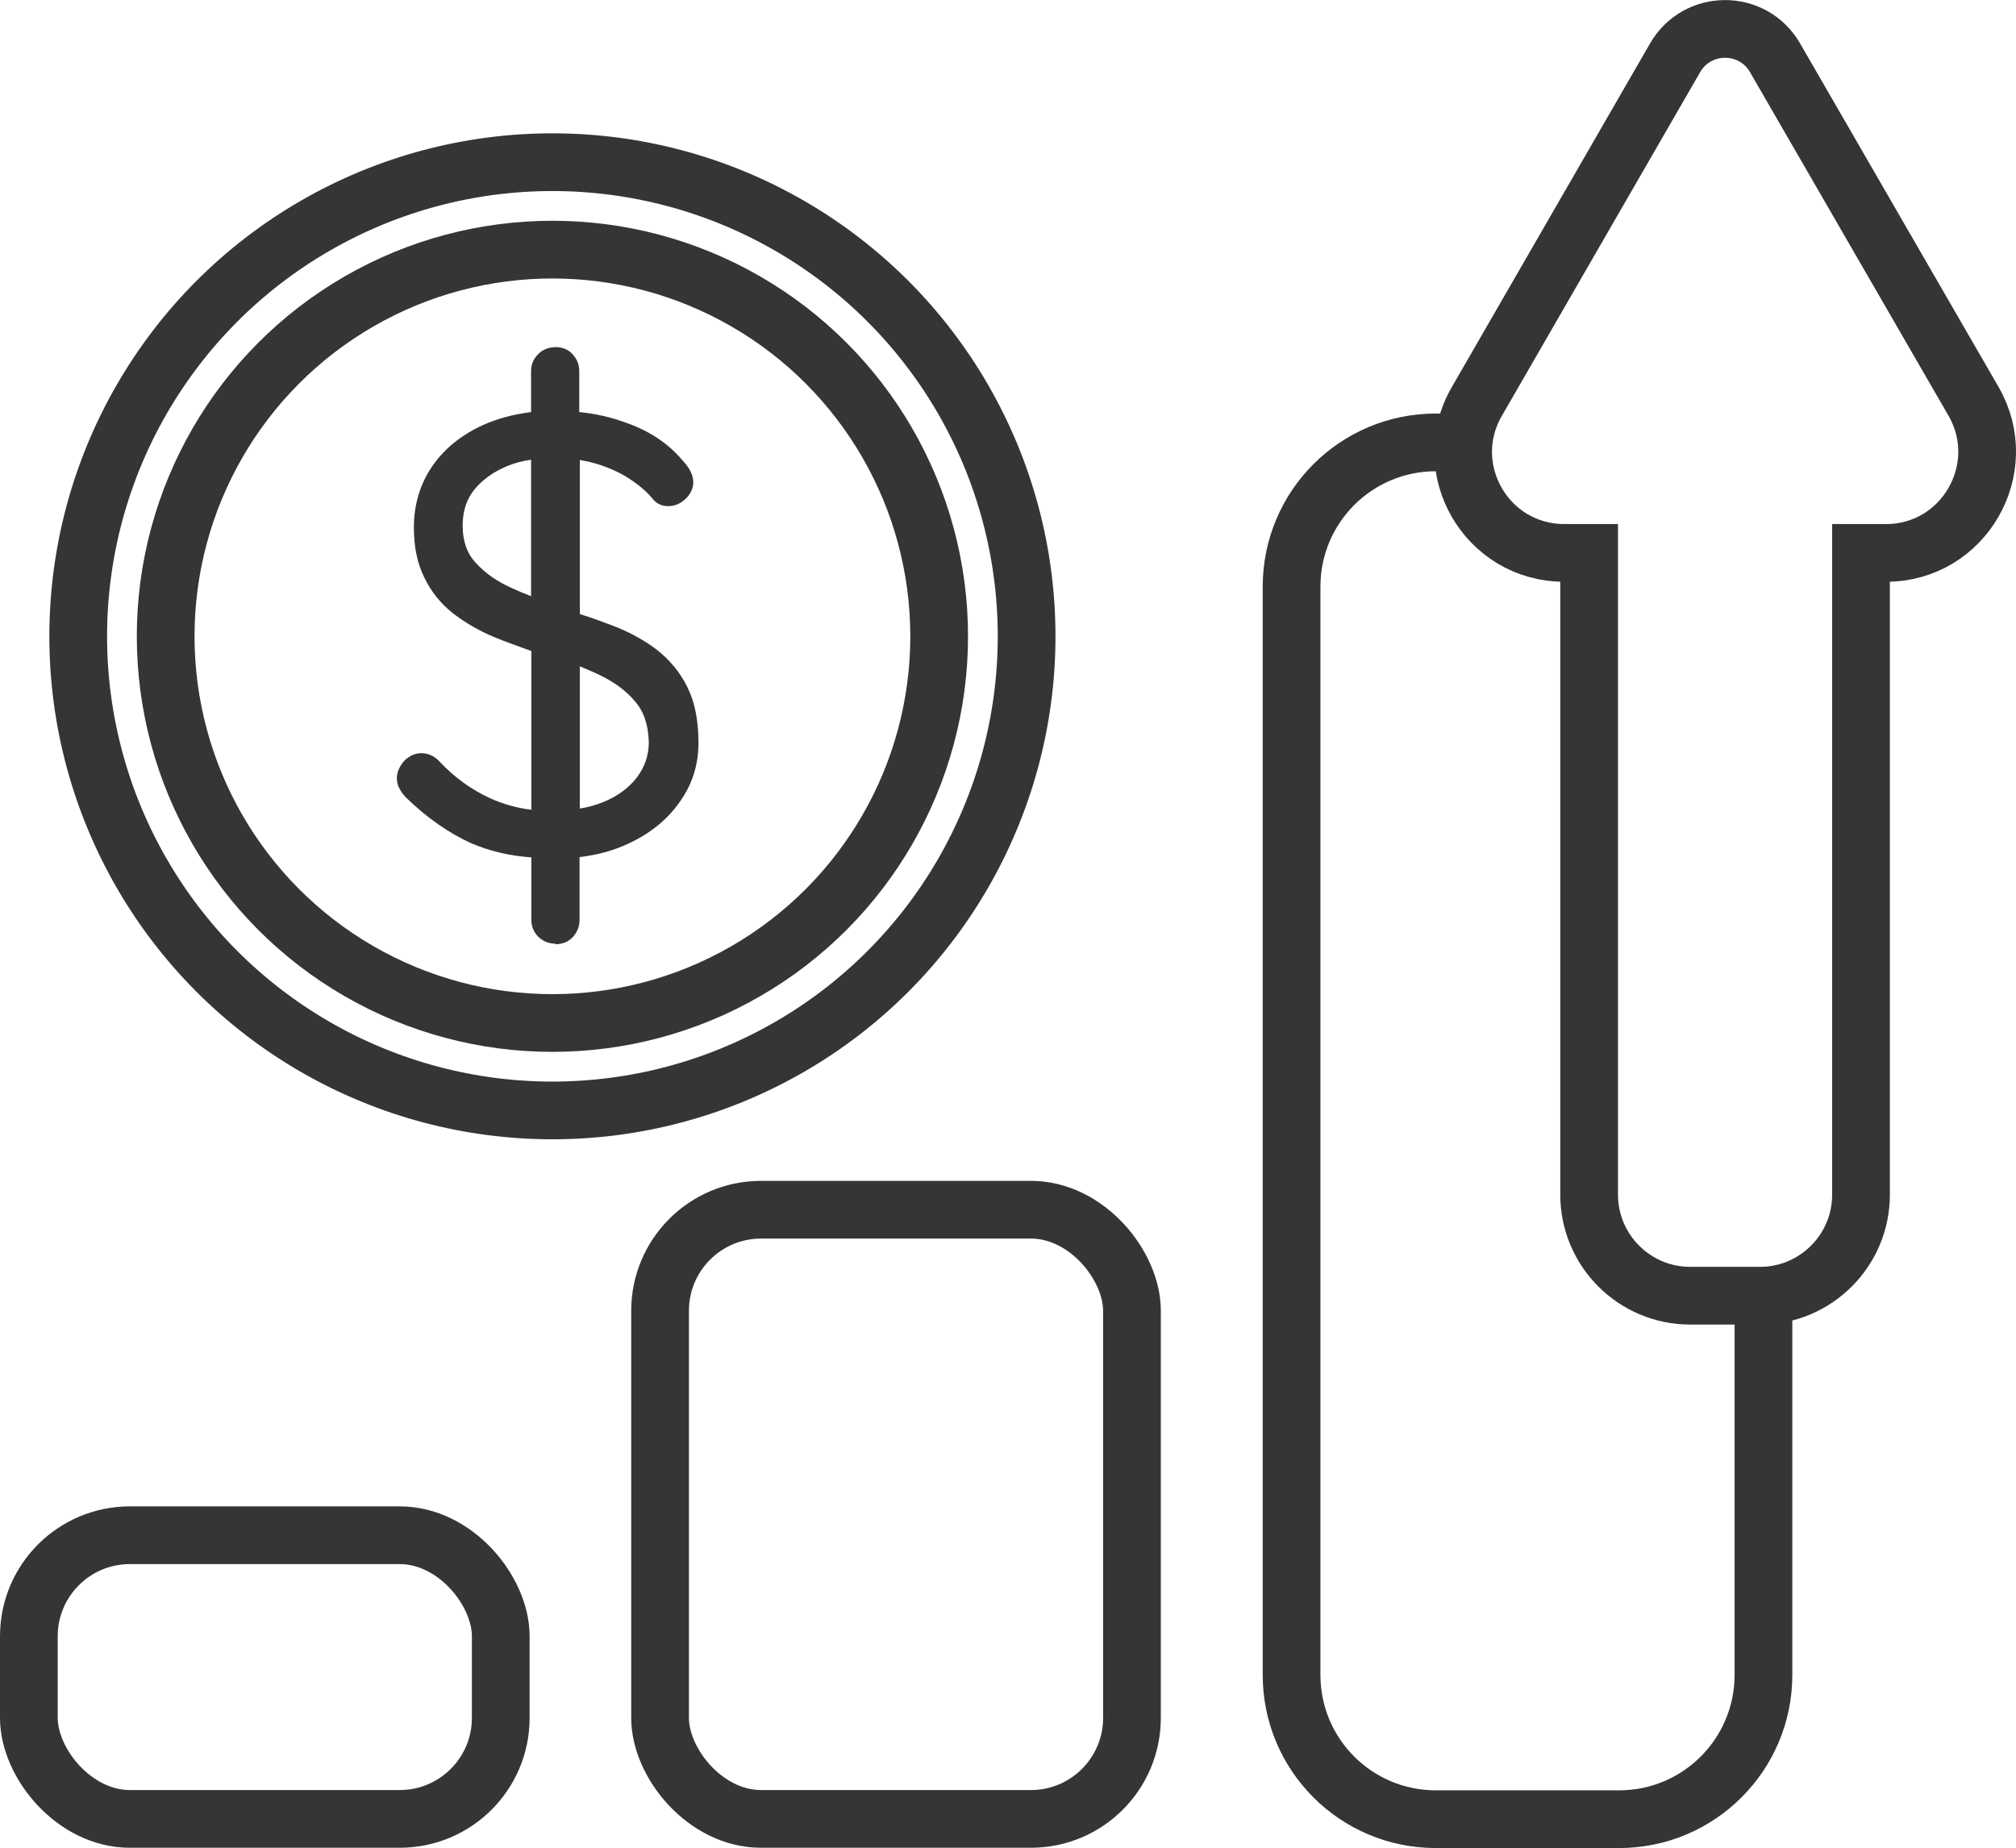 <?xml version="1.0" encoding="UTF-8"?>
<svg id="Layer_2" data-name="Layer 2" xmlns="http://www.w3.org/2000/svg" viewBox="0 0 69.85 64.04">
  <defs>
    <style>
      .cls-1 {
        stroke-linecap: round;
        stroke-linejoin: round;
      }

      .cls-1, .cls-2 {
        fill: none;
        stroke: #353535;
        stroke-width: 2px;
      }

      .cls-2 {
        stroke-miterlimit: 10;
      }

      .cls-3 {
        fill: #353535;
      }
    </style>
  </defs>
  <g id="Layer_1-2" data-name="Layer 1">
    <rect class="cls-2" x="1" y="53.2" width="16.35" height="9.83" rx="3.5" ry="3.5"/>
    <rect class="cls-2" x="22.87" y="41.92" width="16.35" height="21.11" rx="3.5" ry="3.5"/>
    <path class="cls-2" d="m61.1,44.89v13.15c0,2.76-2.24,5-5,5h-6.35c-2.77,0-5-2.24-5-5V20.33c0-2.76,2.23-5,5-5h.97"/>
    <path class="cls-2" d="m51.17,13.91l6.87-11.91c.77-1.33,2.69-1.33,3.46,0l6.88,11.91c1.34,2.33-.34,5.25-3.03,5.25h-.87v22.24c0,1.93-1.57,3.5-3.5,3.5h-2.42c-1.93,0-3.5-1.57-3.5-3.5v-22.24h-.86c-2.7,0-4.38-2.92-3.03-5.25Z"/>
    <circle class="cls-1" cx="19.14" cy="22.05" r="13.4"/>
    <circle class="cls-1" cx="19.14" cy="22.05" r="16.43"/>
    <g>
      <path class="cls-3" d="m19.24,32.7c-.24,0-.44-.09-.6-.25-.15-.15-.23-.35-.23-.58v-2.16c-.74-.05-1.41-.21-2.04-.47-.81-.36-1.58-.9-2.31-1.61-.08-.09-.15-.17-.2-.27-.07-.11-.11-.25-.11-.39,0-.21.09-.41.25-.6.18-.18.38-.27.6-.27.22,0,.44.09.61.27.53.57,1.13,1,1.79,1.3.45.2.91.33,1.41.39v-5.5c-.44-.16-.87-.31-1.28-.48-.53-.22-1.01-.5-1.44-.83-.44-.35-.76-.76-.99-1.24-.24-.48-.36-1.05-.36-1.74,0-.77.21-1.48.62-2.09.41-.61,1-1.09,1.75-1.44.51-.23,1.06-.38,1.69-.46v-1.42c0-.22.08-.42.24-.58.15-.16.36-.25.62-.25.24,0,.45.09.59.26.14.15.22.35.22.57v1.42c.55.05,1.12.18,1.68.39.8.29,1.44.73,1.91,1.3.23.24.36.5.36.74,0,.21-.09.41-.27.58-.18.17-.38.25-.6.25-.19,0-.37-.07-.5-.21-.23-.29-.52-.53-.86-.75-.32-.21-.7-.38-1.16-.52-.18-.05-.36-.09-.54-.12v5.34c.39.12.77.26,1.14.4.55.21,1.07.49,1.52.83.46.36.82.8,1.06,1.29.26.51.39,1.16.39,1.94s-.22,1.45-.65,2.05c-.41.59-1,1.08-1.75,1.43-.52.25-1.1.41-1.72.48v2.19c0,.21-.08.41-.23.58-.16.17-.36.25-.61.25Zm.84-4.68c.28-.04.55-.12.81-.22.49-.2.88-.48,1.17-.85.28-.37.42-.77.42-1.24-.02-.61-.18-1.07-.49-1.42-.32-.38-.76-.69-1.3-.94-.19-.09-.39-.17-.6-.26v4.92Zm-1.67-12.09c-.3.04-.56.11-.81.21-.49.2-.87.47-1.16.82-.27.33-.41.75-.41,1.25,0,.54.15.97.46,1.3.32.35.74.65,1.25.87.21.1.43.19.66.28v-4.74Z"/>
      <path class="cls-3" d="m23.62,23.87c-.24-.49-.58-.89-1-1.22-.43-.32-.92-.59-1.47-.8-.41-.16-.83-.31-1.27-.44v-5.71c.27.02.54.07.8.15.44.13.85.3,1.21.54.37.23.67.49.9.78.1.1.22.15.36.15.17,0,.32-.07.46-.2s.21-.28.21-.43c0-.18-.1-.39-.31-.61-.45-.55-1.06-.96-1.82-1.24-.58-.21-1.19-.35-1.81-.39v-1.6c0-.17-.06-.32-.17-.44-.11-.13-.26-.19-.44-.19-.2,0-.36.06-.48.19-.12.12-.18.27-.18.44v1.6c-.67.07-1.27.22-1.81.46-.72.33-1.28.79-1.67,1.37-.39.58-.59,1.24-.59,1.98,0,.65.11,1.2.34,1.66.22.47.53.85.93,1.17.4.31.86.58,1.39.8.45.18.92.35,1.41.52v5.86c-.59-.05-1.15-.19-1.69-.43-.69-.31-1.31-.76-1.85-1.34-.14-.14-.3-.21-.47-.21-.16,0-.31.07-.45.21-.13.14-.2.29-.2.46,0,.11.03.21.08.29.05.09.11.16.17.23.72.7,1.47,1.22,2.25,1.57.64.27,1.35.43,2.16.47v2.35c0,.17.06.32.18.44.12.13.27.19.45.19.19,0,.34-.06.46-.19.11-.12.18-.27.18-.44v-2.37c.68-.06,1.3-.23,1.83-.48.71-.34,1.27-.79,1.67-1.37.41-.57.61-1.22.61-1.93s-.12-1.36-.37-1.85Zm-5.95-3.29c-.55-.24-.99-.55-1.32-.92-.34-.37-.51-.85-.51-1.44,0-.54.15-1.01.45-1.38.31-.38.72-.67,1.24-.88.33-.13.69-.21,1.08-.25v5.26c-.33-.12-.64-.25-.94-.39Zm4.54,6.5c-.31.4-.73.7-1.25.91-.33.13-.69.22-1.08.26v-5.44c.31.12.6.24.88.37.57.26,1.03.59,1.37.99.35.39.52.91.54,1.55,0,.52-.16.97-.46,1.36Z"/>
    </g>
  </g>
</svg>